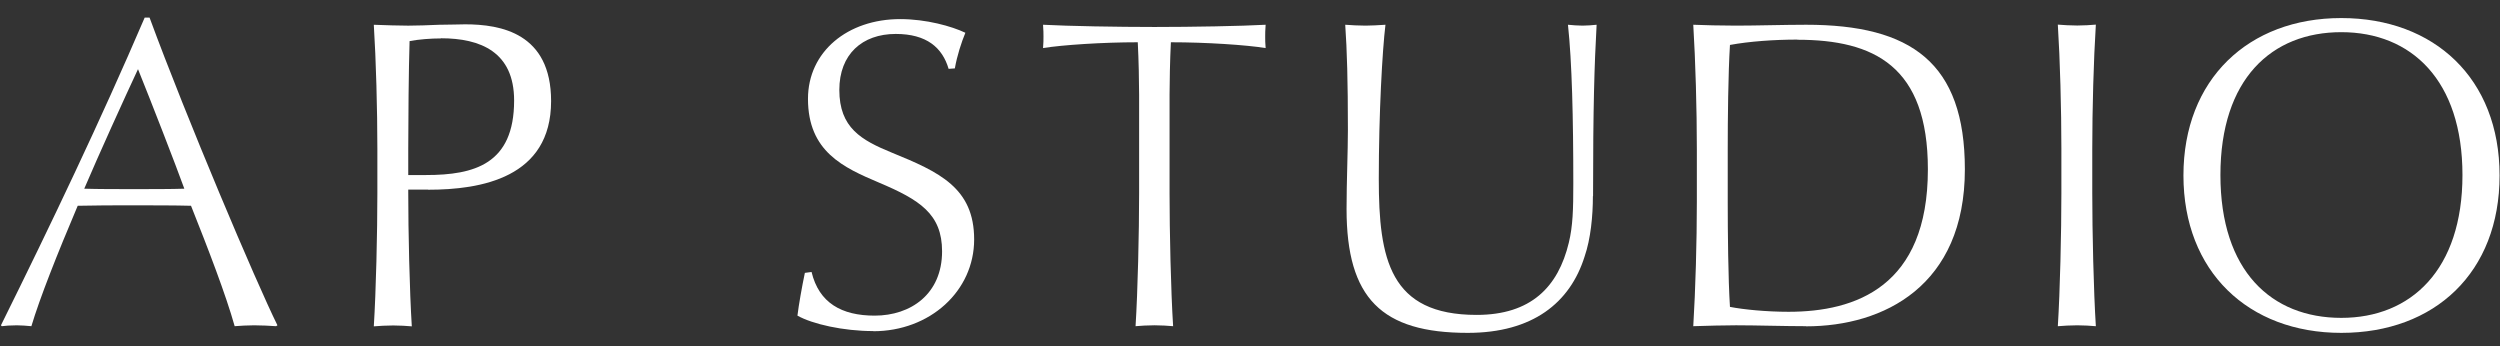<svg width="130" height="18" viewBox="0 0 130 18" fill="none" xmlns="http://www.w3.org/2000/svg">
<rect x="0" y="0" width="130" height="18" fill="#333333" stroke="none"/>
<g clip-path="url(#clip0_2013_2085)">
<path d="M14.357 16.962C14.102 16.939 13.508 16.916 13.214 16.916C12.867 16.916 12.504 16.939 12.203 16.962C11.747 15.333 10.828 12.947 9.933 10.7C9.13 10.677 7.848 10.677 6.813 10.677C5.871 10.677 5.045 10.677 4.041 10.7C2.96 13.248 2.072 15.495 1.632 16.962C1.377 16.939 1.107 16.916 0.875 16.916C0.574 16.916 0.234 16.939 0.095 16.962L0.049 16.916C2.659 11.65 5.23 6.26 7.523 0.917H7.778C9.701 6.144 13.307 14.653 14.427 16.916L14.357 16.962ZM7.176 3.596C6.489 5.063 5.114 8.09 4.381 9.812C5.068 9.835 6.126 9.835 6.952 9.835C7.825 9.835 8.944 9.835 9.585 9.812C9.13 8.554 7.863 5.295 7.176 3.596Z" fill="white"/>
<path d="M22.264 9.859H21.229V9.998C21.229 12.082 21.298 15.132 21.414 16.97C21.183 16.947 20.75 16.924 20.449 16.924C20.125 16.924 19.692 16.947 19.438 16.97C19.553 15.132 19.623 12.113 19.623 10.044V7.751C19.623 5.689 19.553 3.118 19.438 1.288C20.125 1.311 20.673 1.334 21.229 1.334C21.708 1.334 22.287 1.311 22.835 1.288C23.36 1.288 23.87 1.265 24.186 1.265C26.039 1.265 28.657 1.72 28.657 5.257C28.657 9.249 25.012 9.866 22.264 9.866V9.859ZM22.928 1.998C22.402 1.998 21.785 2.045 21.298 2.137C21.252 3.558 21.229 6.307 21.229 7.728V9.102H22.148C24.673 9.102 26.734 8.531 26.734 5.226C26.734 2.701 24.989 1.99 22.928 1.99V1.998Z" fill="white"/>
<path d="M45.413 17.216C43.853 17.216 42.247 16.853 41.467 16.413C41.537 15.841 41.699 14.923 41.853 14.189L42.201 14.143C42.587 15.749 43.76 16.413 45.482 16.413C47.359 16.413 48.988 15.293 48.988 13.069C48.988 11.124 47.822 10.39 45.706 9.495C43.868 8.715 42.015 7.888 42.015 5.14C42.015 2.684 44.077 0.993 46.81 0.993C48.162 0.993 49.49 1.364 50.2 1.704C49.992 2.205 49.768 2.893 49.652 3.557L49.328 3.58C49.003 2.476 48.185 1.765 46.579 1.765C44.834 1.765 43.645 2.823 43.645 4.676C43.645 6.645 44.787 7.286 46.37 7.935C48.849 8.946 50.656 9.772 50.656 12.452C50.656 15.131 48.362 17.224 45.405 17.224L45.413 17.216Z" fill="white"/>
<path d="M60.886 2.198C60.84 3.117 60.817 4.306 60.817 4.924V10.036C60.817 12.074 60.886 15.124 61.002 16.962C60.77 16.939 60.338 16.915 60.037 16.915C59.713 16.915 59.28 16.939 59.049 16.962C59.164 15.124 59.234 12.105 59.234 10.036V4.924C59.234 4.283 59.211 3.086 59.164 2.198C57.327 2.198 55.242 2.337 54.238 2.499C54.261 2.245 54.261 2.067 54.261 1.905C54.261 1.72 54.261 1.604 54.238 1.287C55.543 1.357 58.114 1.403 60.037 1.403C61.96 1.403 64.577 1.357 65.813 1.287C65.79 1.611 65.79 1.72 65.79 1.905C65.79 2.067 65.79 2.252 65.813 2.499C64.801 2.337 62.739 2.198 60.886 2.198Z" fill="white"/>
<path d="M82.831 10.198C82.831 11.232 82.716 12.421 82.399 13.34C81.642 15.749 79.696 17.309 76.322 17.309C71.851 17.309 70.021 15.518 70.021 10.87C70.021 9.449 70.091 7.889 70.091 6.746C70.091 4.221 70.045 2.623 69.952 1.287C70.23 1.31 70.686 1.333 71.01 1.333C71.311 1.333 71.674 1.31 72.044 1.287C71.882 2.615 71.697 5.897 71.697 9.31C71.697 13.479 72.268 16.375 76.785 16.375C79.604 16.375 81.025 14.931 81.58 12.614C81.789 11.742 81.812 10.893 81.812 9.541C81.812 6.152 81.743 3.217 81.534 1.287C81.789 1.31 82.036 1.333 82.291 1.333C82.499 1.333 82.839 1.31 83.024 1.287C82.909 3.372 82.839 5.549 82.839 10.205L82.831 10.198Z" fill="white"/>
<path d="M93.919 16.962C92.815 16.962 91.309 16.915 90.274 16.915C89.68 16.915 88.761 16.939 88.05 16.962C88.166 15.062 88.236 12.56 88.236 10.499V7.75C88.236 5.688 88.166 3.187 88.05 1.287C88.529 1.31 89.564 1.333 90.274 1.333C91.378 1.333 92.776 1.287 93.919 1.287C99.378 1.287 102.173 3.256 102.173 8.808C102.173 14.861 97.957 16.969 93.919 16.969V16.962ZM93.463 2.059C92.251 2.059 90.962 2.152 89.958 2.337C89.865 3.827 89.842 6.19 89.842 7.773V10.522C89.842 12.012 89.865 14.537 89.958 15.958C90.668 16.097 91.857 16.213 93.008 16.213C96.49 16.213 100.25 14.908 100.25 8.808C100.25 3.441 97.455 2.067 93.463 2.067V2.059Z" fill="white"/>
<path d="M108.019 16.916C107.694 16.916 107.262 16.939 107.007 16.963C107.123 15.125 107.192 12.106 107.192 10.036V7.743C107.192 5.682 107.123 3.11 107.007 1.28C107.262 1.303 107.694 1.327 108.019 1.327C108.32 1.327 108.752 1.303 108.984 1.28C108.868 3.118 108.798 5.682 108.798 7.743V10.036C108.798 12.075 108.868 15.125 108.984 16.963C108.752 16.939 108.32 16.916 108.019 16.916Z" fill="white"/>
<path d="M121.747 17.309C116.914 17.309 113.539 14.12 113.539 9.124C113.539 4.128 116.914 0.939 121.747 0.939C126.581 0.939 129.978 4.082 129.978 9.124C129.978 14.166 126.612 17.309 121.747 17.309ZM121.747 1.673C118.126 1.673 115.462 4.105 115.462 9.101C115.462 14.097 118.118 16.529 121.747 16.529C125.376 16.529 128.048 14.027 128.048 9.101C128.048 4.175 125.392 1.673 121.747 1.673Z" fill="white"/>
</g>
<defs>
<clipPath id="clip0_2013_2085">
<rect width="130" height="18" fill="white" transform="translate(0 -0.002)"/>
</clipPath>
</defs>
</svg>
